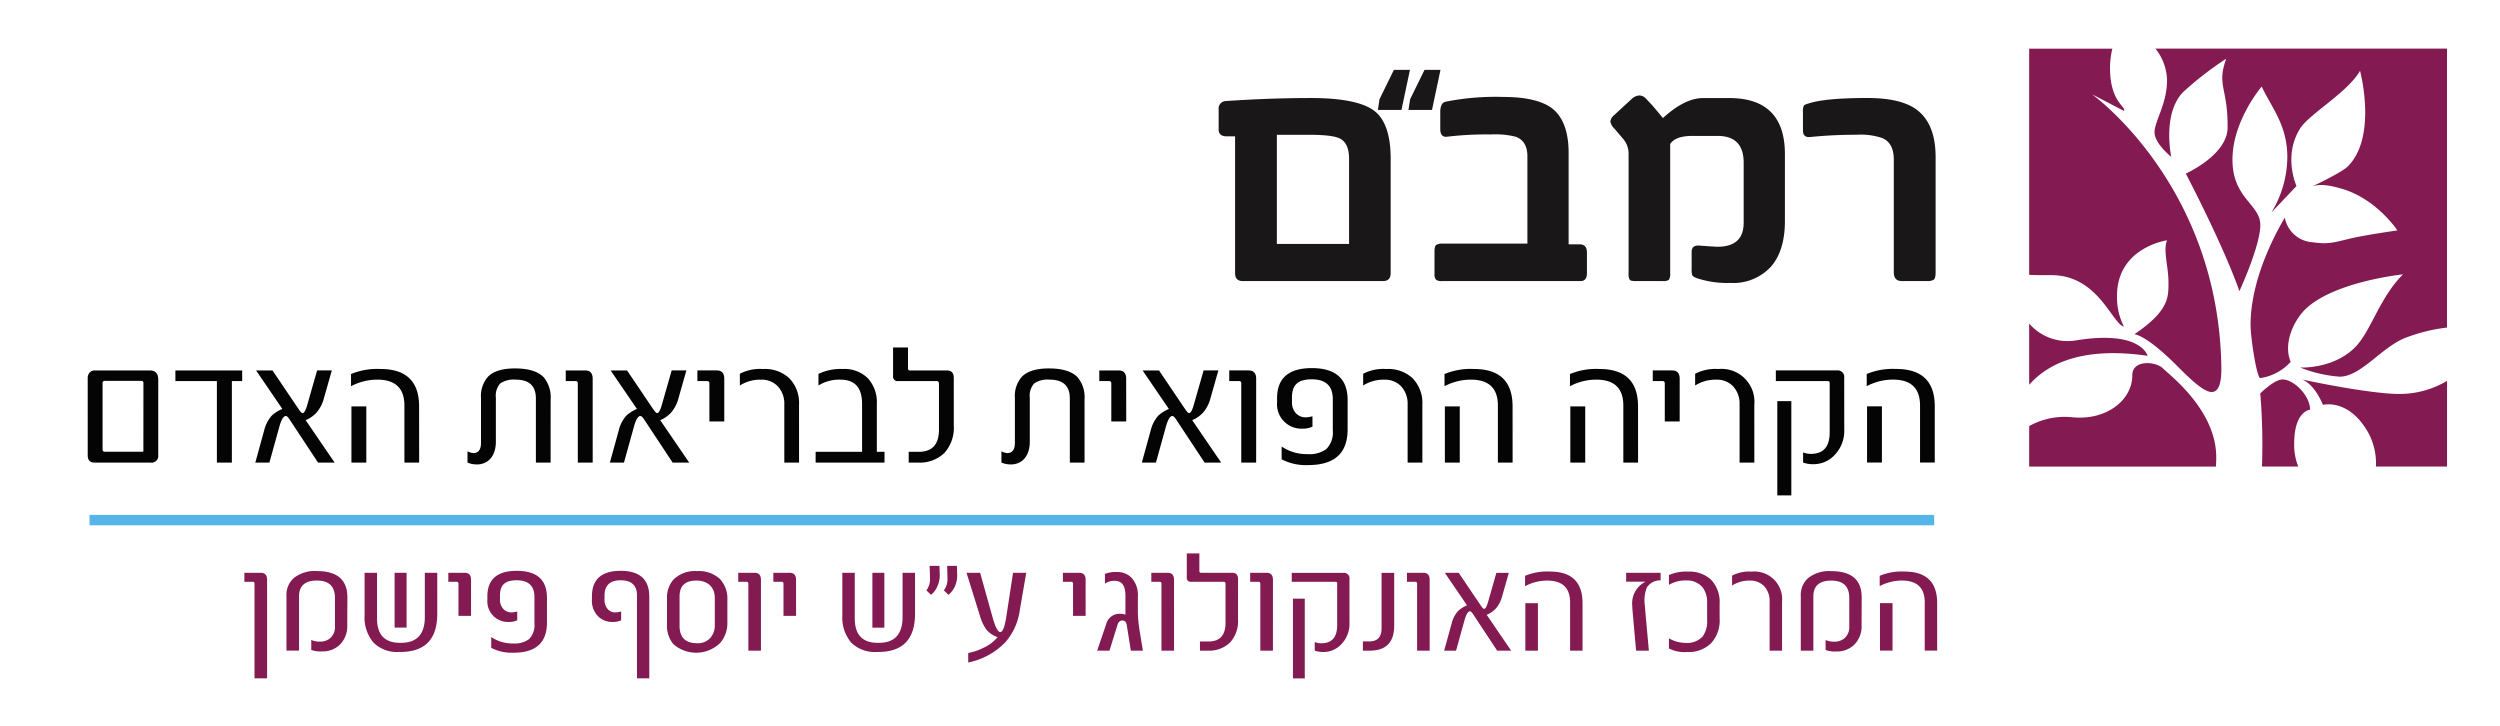 <svg xmlns="http://www.w3.org/2000/svg" xmlns:xlink="http://www.w3.org/1999/xlink" width="399.276" height="116.019" viewBox="0 0 399.276 116.019">
  <defs>
    <clipPath id="clip-path">
      <rect id="Rectangle_587" data-name="Rectangle 587" width="399.276" height="116.019" fill="none"/>
    </clipPath>
  </defs>
  <g id="Group_9791" data-name="Group 9791" transform="translate(-153.163 -137.761)">
    <path id="Path_17787" data-name="Path 17787" d="M169.985,176.961a1.068,1.068,0,0,1-1.215,1.2h-9c-.7,0-1.049-.4-1.049-1.2V164.645a1.243,1.243,0,0,1,.308-.852,1.056,1.056,0,0,1,.842-.35h8.773q1.342,0,1.344,1.47Zm-2.367-11.37a.638.638,0,0,0-.076-.4c-.05-.053-.192-.078-.421-.078h-5.655a.328.328,0,0,0-.371.371v10.6c0,.229.124.345.371.345h6.005a.164.164,0,0,0,.1-.028.136.136,0,0,0,.038-.1c.005-.045.005-.121.005-.222Zm15.775-.449h-1.649v13.019h-2.393V165.142h-6.625v-1.7h10.667Zm14.764,13.019h-2.647l-4.6-6.968c-.214-.315-.4-.474-.552-.474q-.575,0-1.074,1.868l-1.545,5.574h-2.251l1.419-5.153a5.5,5.5,0,0,1,1.2-2.34,5.68,5.68,0,0,1,1.7-1.074l-4.193-6.152h2.619l4.248,6.29c.247.35.429.524.55.524.262,0,.524-.464.779-1.392l1.548-5.423h2.352l-1.253,4.4a5.661,5.661,0,0,1-1.228,2.377,4.966,4.966,0,0,1-1.7,1.165Zm13.5,0H209.3v-9.116q0-4.133-4.324-4.132a8.957,8.957,0,0,0-4.2,1.049v-1.944a10.866,10.866,0,0,1,4.694-.807q6.179,0,6.177,5.972Zm-8.441,0h-2.377v-8.978h2.377Zm29.436,0h-2.352V167.918q0-3.007-3.222-3.005a3.813,3.813,0,0,0-2.483.615,2.955,2.955,0,0,0-.688,2.261v7.021a4.975,4.975,0,0,1-.219,1.543,3.288,3.288,0,0,1-.62,1.145,2.624,2.624,0,0,1-.966.716,3.138,3.138,0,0,1-1.253.242,3.949,3.949,0,0,1-1.47-.295v-1.8a2.69,2.69,0,0,0,.9.282q1.252,0,1.253-1.626v-7.2a4.638,4.638,0,0,1,1.1-3.351q1.3-1.346,4.324-1.344,3.233,0,4.6,1.419a4.994,4.994,0,0,1,1.1,3.542Zm6.719,0h-2.377V165.513c0-.247-.116-.371-.345-.371H235.07v-1.7h3.1q1.2,0,1.2,1.329Zm15.417,0h-2.65l-4.6-6.968c-.212-.315-.4-.474-.55-.474q-.575,0-1.074,1.868l-1.548,5.574h-2.251l1.422-5.153a5.523,5.523,0,0,1,1.2-2.34,5.729,5.729,0,0,1,1.7-1.074l-4.2-6.152h2.622l4.246,6.29c.247.35.431.524.55.524q.4,0,.782-1.392l1.548-5.423h2.352l-1.253,4.4a5.69,5.69,0,0,1-1.228,2.377,4.954,4.954,0,0,1-1.7,1.165Zm5.6-6.572h-2.377v-6.076c0-.247-.116-.371-.345-.371h-1.573v-1.7h3.093q1.2,0,1.2,1.329Zm11.942,6.572h-2.355v-9.27a4.065,4.065,0,0,0-1.024-2.9,3.551,3.551,0,0,0-2.7-1.074,6.061,6.061,0,0,0-3.376.933v-1.878a7.032,7.032,0,0,1,3.721-.756,5.677,5.677,0,0,1,4.132,1.434,5.62,5.62,0,0,1,1.6,4.271Zm13.647,0h-11v-1.724h7.417v-7.674q0-3.85-3.464-3.85a6.3,6.3,0,0,0-3.5.933v-1.853a8.221,8.221,0,0,1,3.85-.782,5.294,5.294,0,0,1,4.054,1.5,5.661,5.661,0,0,1,1.419,4.079v7.649h1.228Zm11.065-5.92a5.973,5.973,0,0,1-1.508,4.387,5.669,5.669,0,0,1-4.208,1.533h-1.485v-1.724h1.626q3.207,0,3.209-3.545v-7.3c0-.3-.121-.449-.358-.449h-6.164a.712.712,0,0,1-.807-.8v-4.566h2.38v3.351c0,.212.113.32.345.32h5.894q1.074,0,1.074,1.2Zm20.885,5.92h-2.352V167.918q0-3.007-3.222-3.005a3.8,3.8,0,0,0-2.481.615,2.945,2.945,0,0,0-.691,2.261v7.021a4.978,4.978,0,0,1-.219,1.543,3.29,3.29,0,0,1-.62,1.145,2.624,2.624,0,0,1-.966.716,3.129,3.129,0,0,1-1.253.242,3.949,3.949,0,0,1-1.47-.295v-1.8a2.69,2.69,0,0,0,.895.282q1.252,0,1.253-1.626v-7.2a4.638,4.638,0,0,1,1.1-3.351q1.3-1.346,4.324-1.344,3.233,0,4.6,1.419a4.994,4.994,0,0,1,1.1,3.542Zm6.656-6.572H322.2v-6.076c0-.247-.116-.371-.345-.371h-1.573v-1.7h3.093q1.2,0,1.2,1.329Zm15.164,6.572H337.1l-4.6-6.968c-.214-.315-.4-.474-.55-.474-.383,0-.744.623-1.074,1.868l-1.548,5.574h-2.251l1.419-5.153a5.5,5.5,0,0,1,1.2-2.34,5.73,5.73,0,0,1,1.7-1.074l-4.2-6.152h2.622l4.246,6.29c.247.35.429.524.55.524q.4,0,.779-1.392l1.548-5.423H339.3l-1.253,4.4a5.632,5.632,0,0,1-1.228,2.377,4.965,4.965,0,0,1-1.7,1.165Zm5.587,0h-2.38V165.513c0-.247-.113-.371-.345-.371h-1.573v-1.7h3.1q1.2,0,1.2,1.329Zm14.607-5.294q0,5.691-6.293,5.693a8.379,8.379,0,0,1-4.246-.923v-2.045a7.1,7.1,0,0,0,4.145,1.215,4.593,4.593,0,0,0,2.98-.794,3.768,3.768,0,0,0,1.049-3.005v-4.962q0-3.184-3.351-3.184a5.358,5.358,0,0,0-1.447.171,2.365,2.365,0,0,0-.983.532,2.08,2.08,0,0,0-.562.908,4.226,4.226,0,0,0-.179,1.316v.731a2.517,2.517,0,0,0,.613,1.737,2.086,2.086,0,0,0,1.586.678,5.758,5.758,0,0,0,1.074-.166v1.651a3.512,3.512,0,0,1-1.573.32,3.9,3.9,0,0,1-4.079-4.22v-.628q0-4.822,5.551-4.82,5.714,0,5.715,5.09Zm11.938,5.294h-2.355v-9.27a4.065,4.065,0,0,0-1.024-2.9,3.551,3.551,0,0,0-2.7-1.074,6.061,6.061,0,0,0-3.376.933v-1.878a7.033,7.033,0,0,1,3.721-.756,5.677,5.677,0,0,1,4.132,1.434,5.62,5.62,0,0,1,1.6,4.271Zm14.413,0h-2.352v-9.116q0-4.133-4.324-4.132a8.957,8.957,0,0,0-4.2,1.049v-1.944a10.858,10.858,0,0,1,4.694-.807q6.175,0,6.177,5.972Zm-8.441,0h-2.377v-8.978h2.377Zm28.479,0h-2.355v-9.116q0-4.133-4.321-4.132a8.95,8.95,0,0,0-4.2,1.049v-1.944a10.85,10.85,0,0,1,4.694-.807q6.175,0,6.177,5.972Zm-8.441,0h-2.38v-8.978h2.38Zm15.086-6.572h-2.38v-6.076c0-.247-.116-.371-.345-.371h-1.573v-1.7h3.1q1.2,0,1.2,1.329Zm11.922,6.572h-2.355v-9.27a4.075,4.075,0,0,0-1.021-2.9,3.56,3.56,0,0,0-2.7-1.074,6.061,6.061,0,0,0-3.376.933v-1.878a7.032,7.032,0,0,1,3.721-.756,5.252,5.252,0,0,1,5.73,5.705Zm14.363-5.294a5.566,5.566,0,0,1-1.548,4.094,4.608,4.608,0,0,1-3.376,1.457,4.93,4.93,0,0,1-1.649-.257v-1.624a3.336,3.336,0,0,0,1.253.229q2.991,0,2.992-3.426v-7.75a1.927,1.927,0,0,0-.013-.242.218.218,0,0,0-.066-.136.28.28,0,0,0-.151-.058,2.553,2.553,0,0,0-.27-.013h-8.1v-1.7h9.744a1.052,1.052,0,0,1,1.177,1.2ZM430.806,183.4h-2.239V168.341h2.239Zm22.909-5.244h-2.352v-9.116q0-4.133-4.324-4.132a8.94,8.94,0,0,0-4.193,1.049v-1.944a10.845,10.845,0,0,1,4.692-.807q6.179,0,6.177,5.972Zm-8.441,0H442.9v-8.978h2.377Z" transform="translate(8.45 33.481)" fill="#040405"/>
    <path id="Path_17788" data-name="Path 17788" d="M172.272,192.774h-2.009V177.665c0-.207-.1-.313-.29-.313h-1.329v-1.434h2.612q1.017,0,1.016,1.122Zm12.8-8.542a4.158,4.158,0,0,1-1.263,3.25,3.942,3.942,0,0,1-2.763.993,4.272,4.272,0,0,1-1.719-.237v-1.6a3.086,3.086,0,0,0,1.372.27,2.461,2.461,0,0,0,1.545-.464,2.351,2.351,0,0,0,.865-2.009v-4.513q0-2.764-2.874-2.766t-2.861,2.559v8.63h-2.009v-8.736a3.6,3.6,0,0,1,1.145-2.831,5.366,5.366,0,0,1,3.726-1.135q4.859,0,4.861,4.193Zm14.378-1.772q0,6.1-5.884,6.1h-.194a5.333,5.333,0,0,1-4.137-1.523,6.229,6.229,0,0,1-1.392-4.354v-6.769h1.987v7.3q0,3.888,3.671,3.888h.161q3.8,0,3.8-4.114v-7.072h1.987Zm-4.9,2.216h-1.914v-8.758h1.914Zm10.294-1.881h-2.009v-5.13c0-.207-.1-.313-.292-.313h-1.329v-1.434h2.614c.676,0,1.016.373,1.016,1.122Zm12.124,1.082q0,4.8-5.314,4.805a7.068,7.068,0,0,1-3.585-.779v-1.727a5.992,5.992,0,0,0,3.5,1.026,3.88,3.88,0,0,0,2.516-.671,3.178,3.178,0,0,0,.885-2.536v-4.19q0-2.689-2.829-2.69a4.42,4.42,0,0,0-1.22.146,2,2,0,0,0-.832.449,1.791,1.791,0,0,0-.474.766,3.615,3.615,0,0,0-.151,1.112v.615a2.131,2.131,0,0,0,.517,1.47,1.772,1.772,0,0,0,1.341.572,4.922,4.922,0,0,0,.905-.141V183.5a2.952,2.952,0,0,1-1.326.27,3.295,3.295,0,0,1-3.446-3.565v-.529q0-4.069,4.687-4.072,4.829,0,4.828,4.3Zm16.344,8.9h-1.966V179.546q0-2.432-2.612-2.43-2.572,0-2.572,2.473v.615a2.29,2.29,0,0,0,.474,1.47,1.579,1.579,0,0,0,1.276.572,4.97,4.97,0,0,0,.908-.141V183.5a2.971,2.971,0,0,1-1.329.27,3.223,3.223,0,0,1-2.279-.822,3.516,3.516,0,0,1-1.059-2.743v-.529q0-4.069,4.581-4.072t4.578,4.137Zm12.472-8.942a4.864,4.864,0,0,1-1.134,3.272,5.5,5.5,0,0,1-7.515.184,4.619,4.619,0,0,1-.993-3.121v-4.114A4.356,4.356,0,0,1,237.175,177a4.88,4.88,0,0,1,3.756-1.351,4.957,4.957,0,0,1,3.613,1.21,4.558,4.558,0,0,1,1.238,3.414Zm-2.009-3.908a3.108,3.108,0,0,0-.2-1.14,2.4,2.4,0,0,0-.577-.875,2.56,2.56,0,0,0-.93-.557,3.735,3.735,0,0,0-1.24-.194q-2.681,0-2.68,2.539V184.4q0,2.768,2.809,2.766a2.684,2.684,0,0,0,2.128-.875,3.075,3.075,0,0,0,.691-2.105Zm7.369,8.423h-2.009V177.665c0-.207-.1-.313-.29-.313h-1.329v-1.434h2.614q1.013,0,1.014,1.122Zm5.609-5.552h-2.009v-5.13c0-.207-.1-.313-.292-.313h-1.329v-1.434h2.614c.676,0,1.016.373,1.016,1.122Zm19-.335q0,6.1-5.887,6.1h-.194a5.331,5.331,0,0,1-4.135-1.523,6.218,6.218,0,0,1-1.394-4.354v-6.769h1.987v7.3q0,3.888,3.673,3.888h.161q3.8,0,3.8-4.114v-7.072h1.987Zm-4.9,2.216h-1.911v-8.758h1.911ZM279.7,176.4a3.9,3.9,0,0,1-.335,1.566,3.411,3.411,0,0,1-1.056,1.47l-.736-.713a2.978,2.978,0,0,0,.572-1.944v-.129l-.063-1.835h1.576l.043,1.477Zm2.786,0a4.317,4.317,0,0,1-.313,1.566,3.592,3.592,0,0,1-1.079,1.47l-.734-.713a2.992,2.992,0,0,0,.572-1.944v-.129l-.045-1.835h1.556l.043,1.477Zm11.03-.484-1.026,5.95a9.766,9.766,0,0,1-2.3,5.13,11.381,11.381,0,0,1-5.94,3.25v-1.523a9.512,9.512,0,0,0,1.177-.3,9.059,9.059,0,0,0,1.208-.5,6.259,6.259,0,0,0,2.3-1.727,4.1,4.1,0,0,1-1.727-1.134,6.755,6.755,0,0,1-1.059-2.183l-2.171-6.963h2.171l1.944,6.943q.681,2.526,1.286,2.526t1.014-2.839l1.016-6.631ZM303,182.8H300.99v-5.13c0-.207-.1-.313-.293-.313h-1.326v-1.434h2.612q1.017,0,1.016,1.122Zm9.144,5.552h-1.924l-.648-4.072c-.078-.5-.32-.744-.724-.744-.358,0-.618.247-.776.744l-1.263,4.072h-1.966l1.437-4.223a2.191,2.191,0,0,1,2.236-1.664,2.147,2.147,0,0,1,.842.141v-3.056q0-2.345-1.687-2.345a2.534,2.534,0,0,0-1.586.444v-1.556a4.728,4.728,0,0,1,1.878-.3,3.176,3.176,0,0,1,2.365.908,4.119,4.119,0,0,1,1.016,3.023v2.44c0,.434.028.925.081,1.48s.139,1.182.255,1.881Zm4.977,0H315.11V177.665c0-.207-.1-.313-.293-.313h-1.326v-1.434H316.1q1.017,0,1.016,1.122Zm10.218-5a5.041,5.041,0,0,1-1.273,3.7,4.777,4.777,0,0,1-3.552,1.3h-1.253V186.89h1.372q2.708,0,2.71-2.993v-6.167q0-.378-.3-.378h-5.206a.6.6,0,0,1-.681-.681v-3.855h2.009v2.829c0,.182.1.272.292.272h4.979q.9,0,.905,1.013Zm5.574,5H330.9V177.665c0-.207-.1-.313-.292-.313h-1.329v-1.434H331.9c.676,0,1.016.373,1.016,1.122Zm12.227-4.47a4.687,4.687,0,0,1-1.309,3.454,3.881,3.881,0,0,1-2.849,1.233,4.2,4.2,0,0,1-1.394-.217v-1.372a2.845,2.845,0,0,0,1.059.194q2.526,0,2.526-2.894v-6.545a1.48,1.48,0,0,0-.01-.2.174.174,0,0,0-.055-.113.216.216,0,0,0-.129-.048,1.784,1.784,0,0,0-.227-.013h-6.835v-1.434h8.229a.888.888,0,0,1,.993,1.013Zm-7.14,8.9h-1.888V180.053H338Zm14.282-8.433q0,4-3.9,4.006h-1.1v-1.48h1.036q1.944,0,1.944-2.085v-8.864h2.019Zm5.665,4.006h-2.007V177.665c0-.207-.1-.313-.292-.313h-1.329v-1.434h2.614q1.014,0,1.013,1.122Zm13.016,0h-2.234l-3.888-5.887c-.182-.265-.335-.4-.466-.4q-.484,0-.905,1.576l-1.308,4.709h-1.9l1.2-4.351a4.636,4.636,0,0,1,1.016-1.977,4.792,4.792,0,0,1,1.434-.908l-3.542-5.193h2.214l3.587,5.312c.207.295.363.444.464.444q.333,0,.658-1.177l1.306-4.578h1.989l-1.059,3.714a4.761,4.761,0,0,1-1.039,2.009,4.215,4.215,0,0,1-1.434.983Zm11.4,0h-1.987v-7.7q0-3.49-3.651-3.489a7.557,7.557,0,0,0-3.542.885V176.4a9.165,9.165,0,0,1,3.963-.681q5.215,0,5.216,5.045Zm-7.127,0h-2.009v-7.581h2.009Zm19.6-11.232a2.541,2.541,0,0,0-2.193,1.124,5.472,5.472,0,0,0-.378,2.408c0,.028.01.159.033.388s.05.565.086,1l.572,6.308h-2.04l-.552-6.167c-.043-.57-.066-.918-.066-1.046a3.846,3.846,0,0,1,2.128-3.8h-3.1v-1.414h5.509Zm9.421,6.081a5.384,5.384,0,0,1-1.382,3.983,5.135,5.135,0,0,1-3.8,1.384,5.415,5.415,0,0,1-2.914-.572v-1.611a5.368,5.368,0,0,0,2.635.724,3.377,3.377,0,0,0,2.743-1.013,4.14,4.14,0,0,0,.724-2.657v-2.7a3.922,3.922,0,0,0-.724-2.493,3.194,3.194,0,0,0-2.634-1.1,5.029,5.029,0,0,0-2.743.7v-1.566a6.612,6.612,0,0,1,3.033-.552A5.042,5.042,0,0,1,402.862,177a5.153,5.153,0,0,1,1.392,3.877Zm9.971,5.151h-1.987v-7.831a3.438,3.438,0,0,0-.865-2.451,3,3,0,0,0-2.279-.908,5.1,5.1,0,0,0-2.851.789v-1.588a5.96,5.96,0,0,1,3.144-.638,4.435,4.435,0,0,1,4.838,4.818Zm12.7-4.114a4.158,4.158,0,0,1-1.263,3.25,3.948,3.948,0,0,1-2.766.993,4.266,4.266,0,0,1-1.717-.237v-1.6a3.086,3.086,0,0,0,1.371.27,2.458,2.458,0,0,0,1.543-.464,2.344,2.344,0,0,0,.865-2.009v-4.513q0-2.764-2.872-2.766t-2.862,2.559v8.63h-2.009v-8.736a3.587,3.587,0,0,1,1.145-2.831,5.361,5.361,0,0,1,3.726-1.135q4.859,0,4.858,4.193ZM439,188.347h-1.987v-7.7q0-3.49-3.651-3.489a7.564,7.564,0,0,0-3.542.885V176.4a9.165,9.165,0,0,1,3.963-.681q5.219,0,5.216,5.045Zm-7.127,0h-2.007v-7.581h2.007Z" transform="translate(23.549 53.324)" fill="#831a52"/>
    <g id="Group_9790" data-name="Group 9790" transform="translate(153.163 137.761)">
      <g id="Group_9789" data-name="Group 9789" clip-path="url(#clip-path)">
        <path id="Path_17789" data-name="Path 17789" d="M251.191,167.276V153.687q0-2.5-1.46-3.245-1.169-.6-4.886-.6h-5.186v17.431Zm6.646,4.649c0,.852-.411,1.278-1.225,1.278H234.206q-1.221,0-1.22-1.278V150.087h-1.344c-.855,0-1.278-.371-1.278-1.107v-3.187a1.185,1.185,0,0,1,1.165-1.341q6.845-.476,13.556-.482,7.264,0,10.006,1.954t2.746,7.762Z" transform="translate(-35.731 -128.314)" fill="#1a1718"/>
        <path id="Path_17790" data-name="Path 17790" d="M245.331,148.588l.265-1.709,2.3-4.692h2.549l-1.354,6.4Zm-4.878,0,.25-1.709,2.3-4.692h2.564l-1.354,6.4Z" transform="translate(-20.385 -131.028)" fill="#1a1718"/>
        <path id="Path_17791" data-name="Path 17791" d="M268.382,168.72v3.31q0,1.278-1.013,1.278H245.261a1.421,1.421,0,0,1-1-.237,1.362,1.362,0,0,1-.224-.925v-3.6c0-.552.1-.9.31-1.031a1.789,1.789,0,0,1,.913-.192h13.614V153.407q0-2.5-1.906-3.161a13.5,13.5,0,0,0-3.961-.353,52.565,52.565,0,0,0-6.883.353c-.776.118-1.167-.285-1.167-1.22v-2.682c0-.971.272-1.528.809-1.669a40.343,40.343,0,0,1,9.27-.771q5.419,0,7.858,1.876,2.564,2.084,2.564,7.092v14.572h1.762c.771,0,1.16.429,1.16,1.278" transform="translate(-14.932 -128.419)" fill="#1a1718"/>
        <path id="Path_17792" data-name="Path 17792" d="M283.062,163.861q0,4.769-2.264,7.331a8.177,8.177,0,0,1-6.469,2.559,15.343,15.343,0,0,1-5.181-.711,1.865,1.865,0,0,1-.865-.476,2.525,2.525,0,0,1-.118-.988v-2.771c0-.771.446-1.109,1.339-1.008,1.593.113,2.526.176,2.8.176q4.175,0,4.172-3.845v-9.59q0-4.266-4.172-4.266h-4.021c-1.792,0-2.967.426-3.545,1.286v20.618a1.719,1.719,0,0,1-.209,1.071,1.465,1.465,0,0,1-.951.207H259.2c-.5,0-.8-.071-.928-.207a1.99,1.99,0,0,1-.176-1.071V153.134a3.63,3.63,0,0,0-.862-2.38l-1.4-1.644a2.1,2.1,0,0,1-.653-1.162,1.7,1.7,0,0,1,.653-1.039l2.713-2.5a1.954,1.954,0,0,1,1.283-.6,1.459,1.459,0,0,1,.95.416l1.1,1.162c.459.542,1.024,1.213,1.7,2.032,2.322-2.123,4.467-3.194,6.431-3.194h4.142q8.913,0,8.91,8.973Z" transform="translate(2.007 -128.565)" fill="#1a1718"/>
        <path id="Path_17793" data-name="Path 17793" d="M288.566,171.8c0,.655-.106,1.056-.313,1.192a1.783,1.783,0,0,1-.968.207h-4.112c-.857,0-1.286-.464-1.286-1.4v-18q0-2.624-1.813-3.426a10.68,10.68,0,0,0-4.142-.537,71.472,71.472,0,0,0-7.389.361c-.777.076-1.165-.272-1.165-1.049v-2.919a2.527,2.527,0,0,1,.124-1.013c.078-.139.345-.265.8-.386q2.624-.862,9.331-.865,5.423,0,7.924,1.876,3.01,2.265,3.01,7.573Z" transform="translate(20.572 -128.313)" fill="#1a1718"/>
        <path id="Path_17794" data-name="Path 17794" d="M300.622,163.411s-1.031-4.2-11.559-2.445a8.119,8.119,0,0,1-7.354-2.708v9.777c3.015-3.421,8.584-6.129,18.913-4.624" transform="translate(42.37 -106.582)" fill="#831a52"/>
        <path id="Path_17795" data-name="Path 17795" d="M303.066,161.6c-1.112-1.112-4.886-1.445-4.886,1.112,0,4-4.19,7.268-9.633,6.694a11.692,11.692,0,0,0-6.837,1.412v6.469h29.82c.035-.487.058-.966.058-1.465,0-7.556-7.41-13.11-8.521-14.222" transform="translate(42.371 -102.771)" fill="#831a52"/>
        <path id="Path_17796" data-name="Path 17796" d="M289.652,154.225c0,1.78,2.667,3.893,2.667,3.893s-1.492-6.951,1.956-10.4a53.941,53.941,0,0,1,6.822-5.269c-1.553,4.334.272,4.558.222,11-.025,4.384-6.678,7.344-6.678,7.344s5.894,11.216,8.564,18.775c0,0,3.338-7.223,3.338-10.556s-4.447-4.225-4.447-10.447,4.669-11.673,4.669-11.673c1.558,3.335,4.092,6.152,4.092,11.264A17.234,17.234,0,0,1,308.323,167l4-4.22s-2.193-4.77.582-9.194c1.447-2.3,7.576-5.748,9.565-9.2,0,0,2.816,10.5-1.961,15.27-1,1-5.69,3.2-5.69,3.2,1.331-.492,3.119-.126,4.878.406,5.471,1.646,8.741,6.613,8.741,6.613s-5.246.729-7.778,1.354-3.345.872-5.766.534a4.815,4.815,0,0,1-4.442-3.935c-2.289,3.915-5.466,10.556-5.466,17.184,0,2,1,8.443,1.553,8.443a8.076,8.076,0,0,0,4.856-2.6c-1.266-2.962.57-6.618,2.239-8.292,4.528-4.528,15.691-5.672,15.691-5.672-3.779,3.779-5.113,9.114-7.669,11.67-3.5,3.5-8.751,3.207-8.751,3.207a21.209,21.209,0,0,0,6.305,1.462c3.449,0,6.747-4.808,10.649-6.255a27.1,27.1,0,0,1,6.5-1.588v-44.55h-46.56a8.431,8.431,0,0,1,1.848,5.047c0,3.782-2,6.557-2,8.335" transform="translate(54.452 -133.072)" fill="#831a52"/>
        <path id="Path_17797" data-name="Path 17797" d="M296.841,185.232a10.394,10.394,0,0,1-1.107-4.886c0-7.785,8-8.894,8-8.894-.668,1.558.224,4.225.224,6.668s.108,4.556-5.446,8.337c0,0,1.777,0,6.774,5,1.893,1.891,4.225,4.223,5.562,4.223s1.588-2,1.553-4c-.439-29.116-20.666-43.56-20.666-43.56l5.105,2.662c.451-.666-2.219-1.326-2.219-6.89a13.1,13.1,0,0,1,.373-3.045H281.709v36.12c1.109.05,2.309.05,3.572.05,7.45,0,9.676,7.775,11.559,8.219" transform="translate(42.37 -133.072)" fill="#831a52"/>
        <path id="Path_17798" data-name="Path 17798" d="M304.3,166.635c0-2.277-2.614-4.835-4.387-4.835-1.344,0-3.565,2.226-3.565,2.226a100.621,100.621,0,0,1,.272,11.68h5.794a9.146,9.146,0,0,1-.65-3.676c0-5.226,2.536-5.4,2.536-5.4" transform="translate(64.643 -101.195)" fill="#831a52"/>
        <path id="Path_17799" data-name="Path 17799" d="M299,161.8s1.833.5,3.33,4.056c0,0,4.13-1.1,7.246,4.455A10.441,10.441,0,0,1,310.8,175.7h11.35v-13.68a14.723,14.723,0,0,1-7.813,2.087c-3.393,0-11.06-1.366-15.341-2.312" transform="translate(68.668 -101.193)" fill="#831a52"/>
        <rect id="Rectangle_586" data-name="Rectangle 586" width="294.611" height="1.663" transform="translate(14.297 82.234)" fill="#55b4e8"/>
      </g>
    </g>
    <rect id="Rectangle_588" data-name="Rectangle 588" width="399.276" height="116.019" transform="translate(153.163 137.761)" fill="none"/>
  </g>
</svg>
